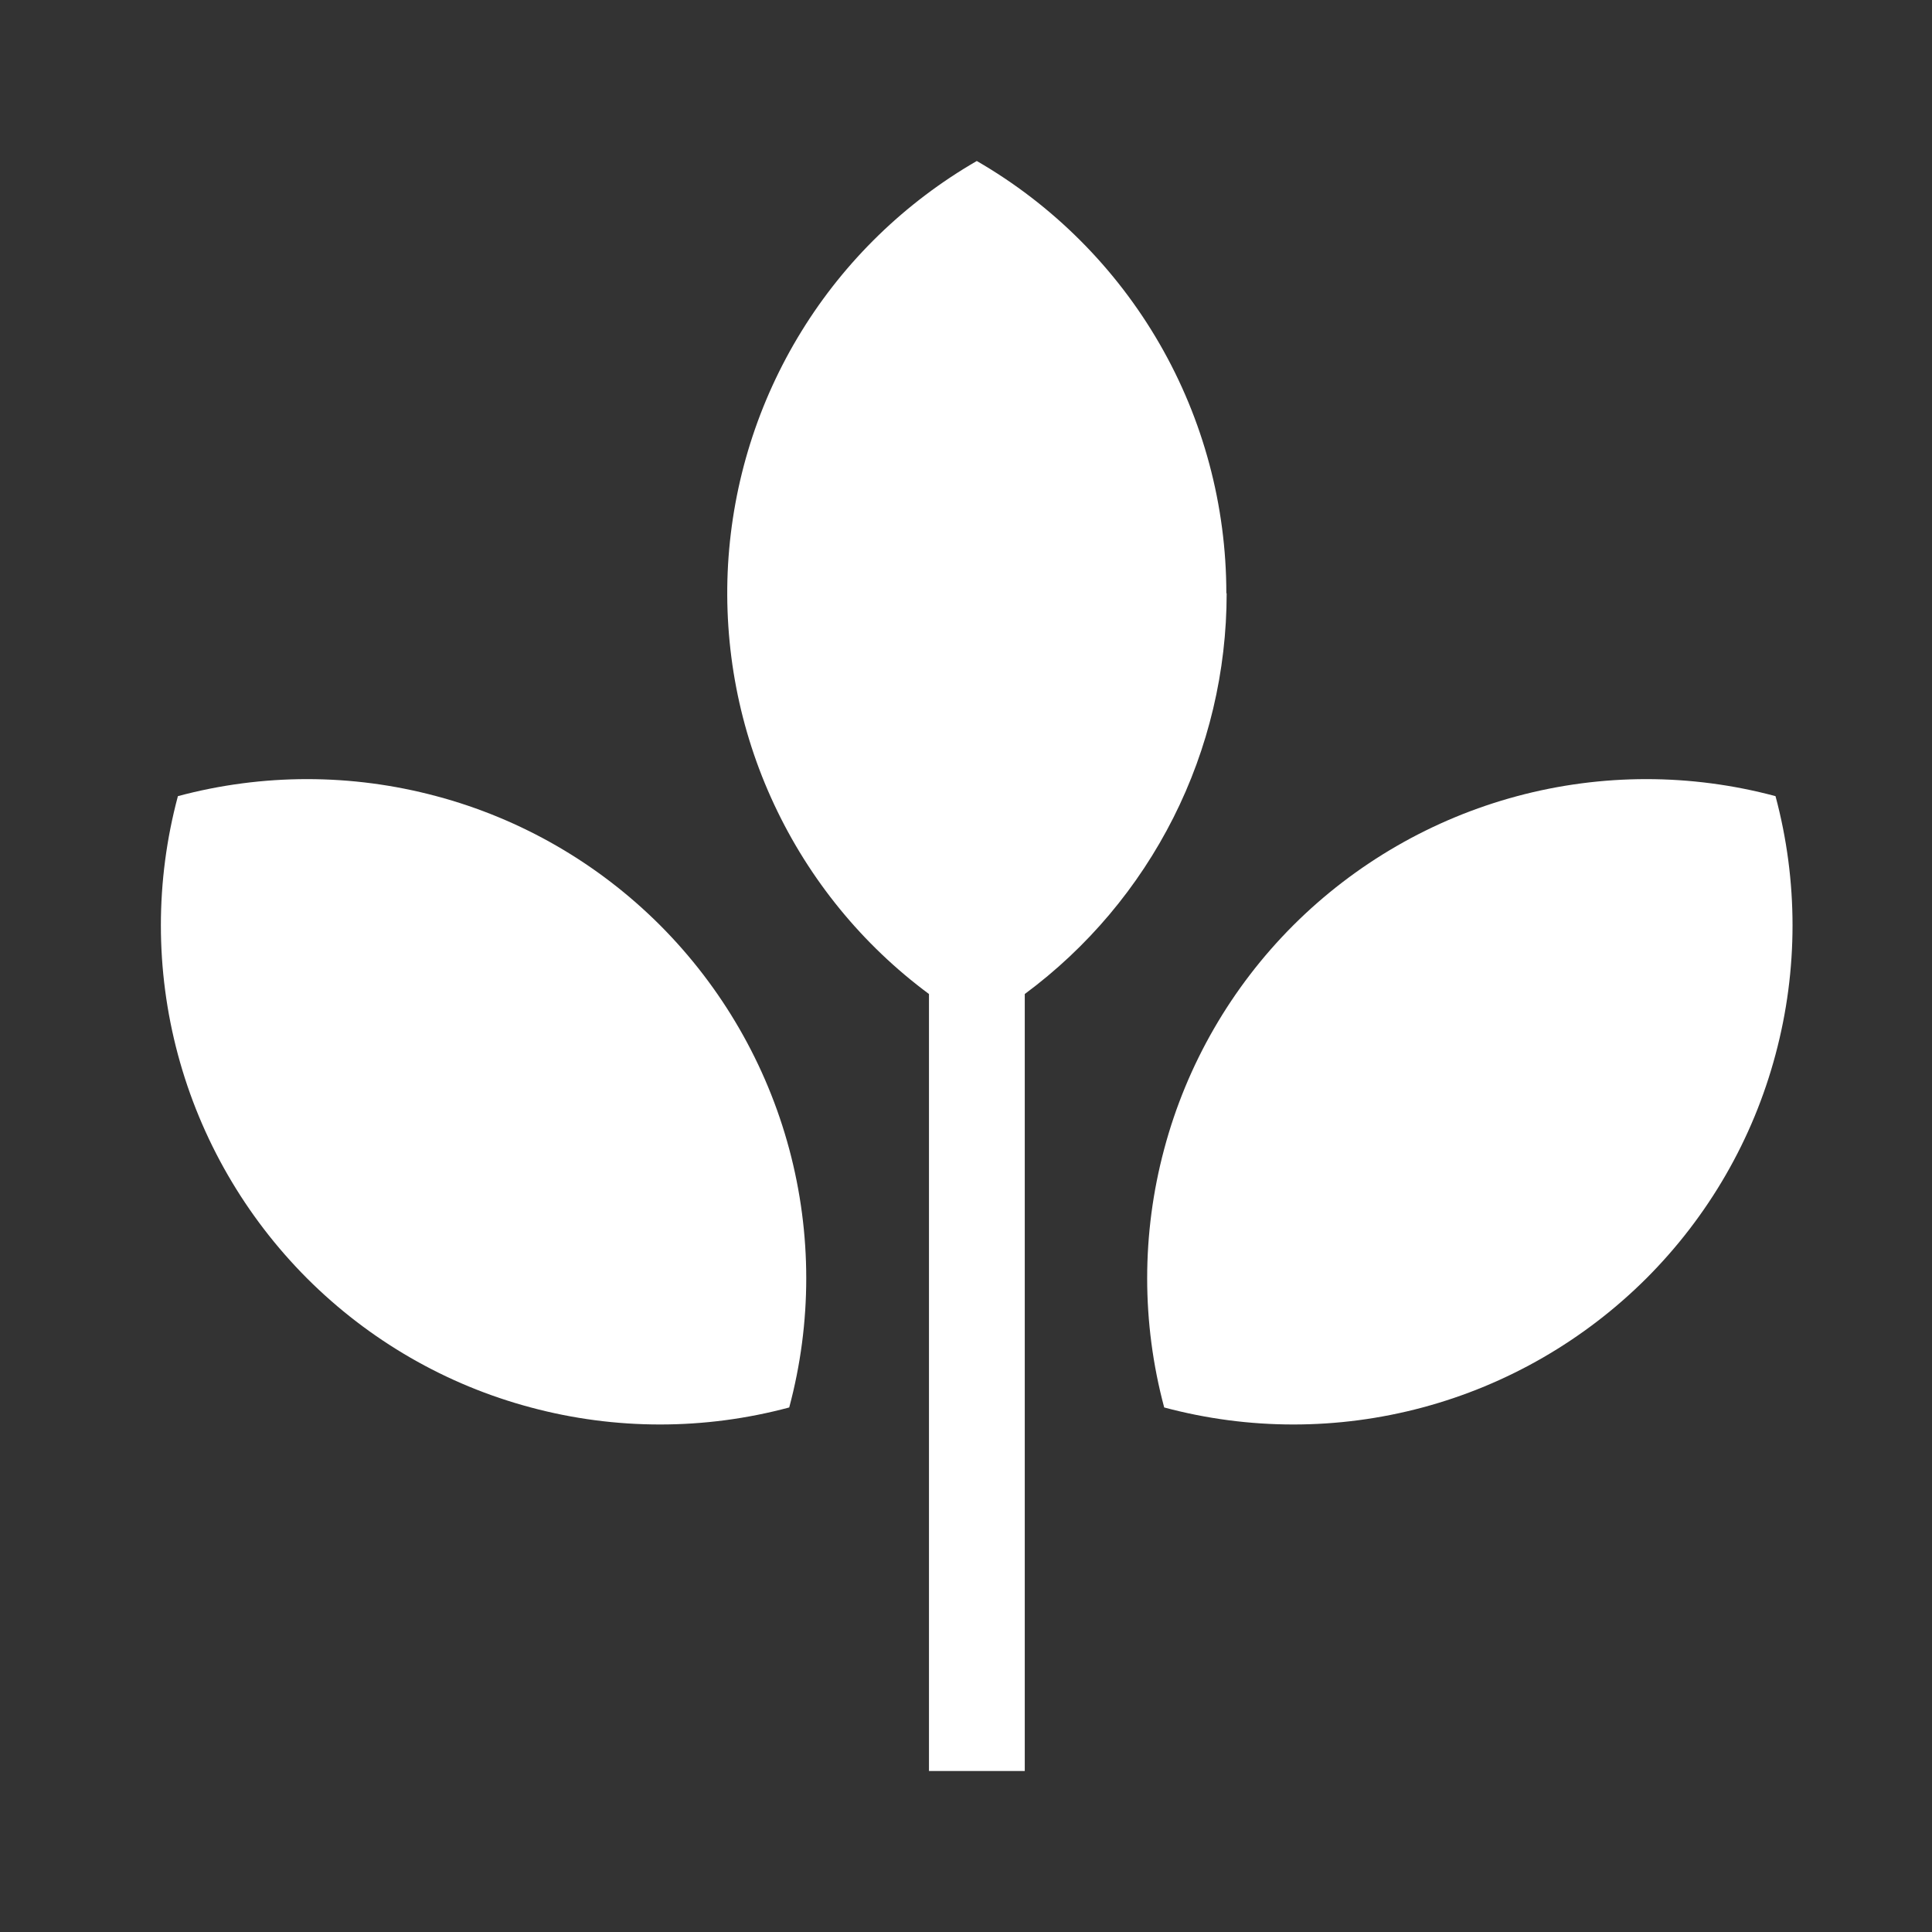 <?xml version="1.0" encoding="UTF-8"?>
<svg id="Layer_1" xmlns="http://www.w3.org/2000/svg" xmlns:xlink="http://www.w3.org/1999/xlink" version="1.1" viewBox="0 0 12 12">
  <rect x="0" y="0" width="12" height="12" fill="#333333" stroke="none"/>
  <!-- Generator: Adobe Illustrator 29.2.1, SVG Export Plug-In . SVG Version: 2.1.0 Build 116)  -->
  <defs>
    <style>
      .st0 {
        fill: none;
      }

      .st1 {
        fill: #fff;
      }

      .st2 {
        clip-path: url(#clippath);
      }
    </style>
    <clipPath id="clippath">
      <rect class="st0" x="1" y="1" width="10.133" height="10"/>
    </clipPath>
  </defs>
  <g class="st2">
    <g>
      <path class="st1" d="M1.105,4.945c-.141.526-.141,1.079,0,1.605.141.526.418,1.005.802,1.39.385.385.864.662,1.39.802.526.141,1.079.141,1.605,0,.141-.526.141-1.079,0-1.605-.141-.526-.418-1.005-.802-1.39-.385-.385-.864-.662-1.39-.802-.526-.141-1.079-.141-1.605,0h0Z"/>
      <path class="st1" d="M11.028,4.945c-.526-.141-1.079-.141-1.605,0-.526.141-1.005.418-1.39.802-.385.385-.662.864-.802,1.39-.141.526-.141,1.079,0,1.605.526.141,1.079.141,1.605,0,.526-.141,1.005-.418,1.39-.802.385-.385.662-.864.802-1.39.141-.526.141-1.079,0-1.605h0Z"/>
      <path class="st1" d="M7.617,3.685c0-.544-.143-1.079-.415-1.55-.272-.471-.664-.863-1.135-1.135-.445.257-.82.621-1.089,1.058-.27.438-.426.935-.456,1.449-.029.513.069,1.026.287,1.491.218.466.548.87.961,1.176v4.826h.595v-4.826c.389-.288.705-.663.923-1.095.218-.432.331-.91.331-1.394Z"/>
    </g>
  </g>
</svg>